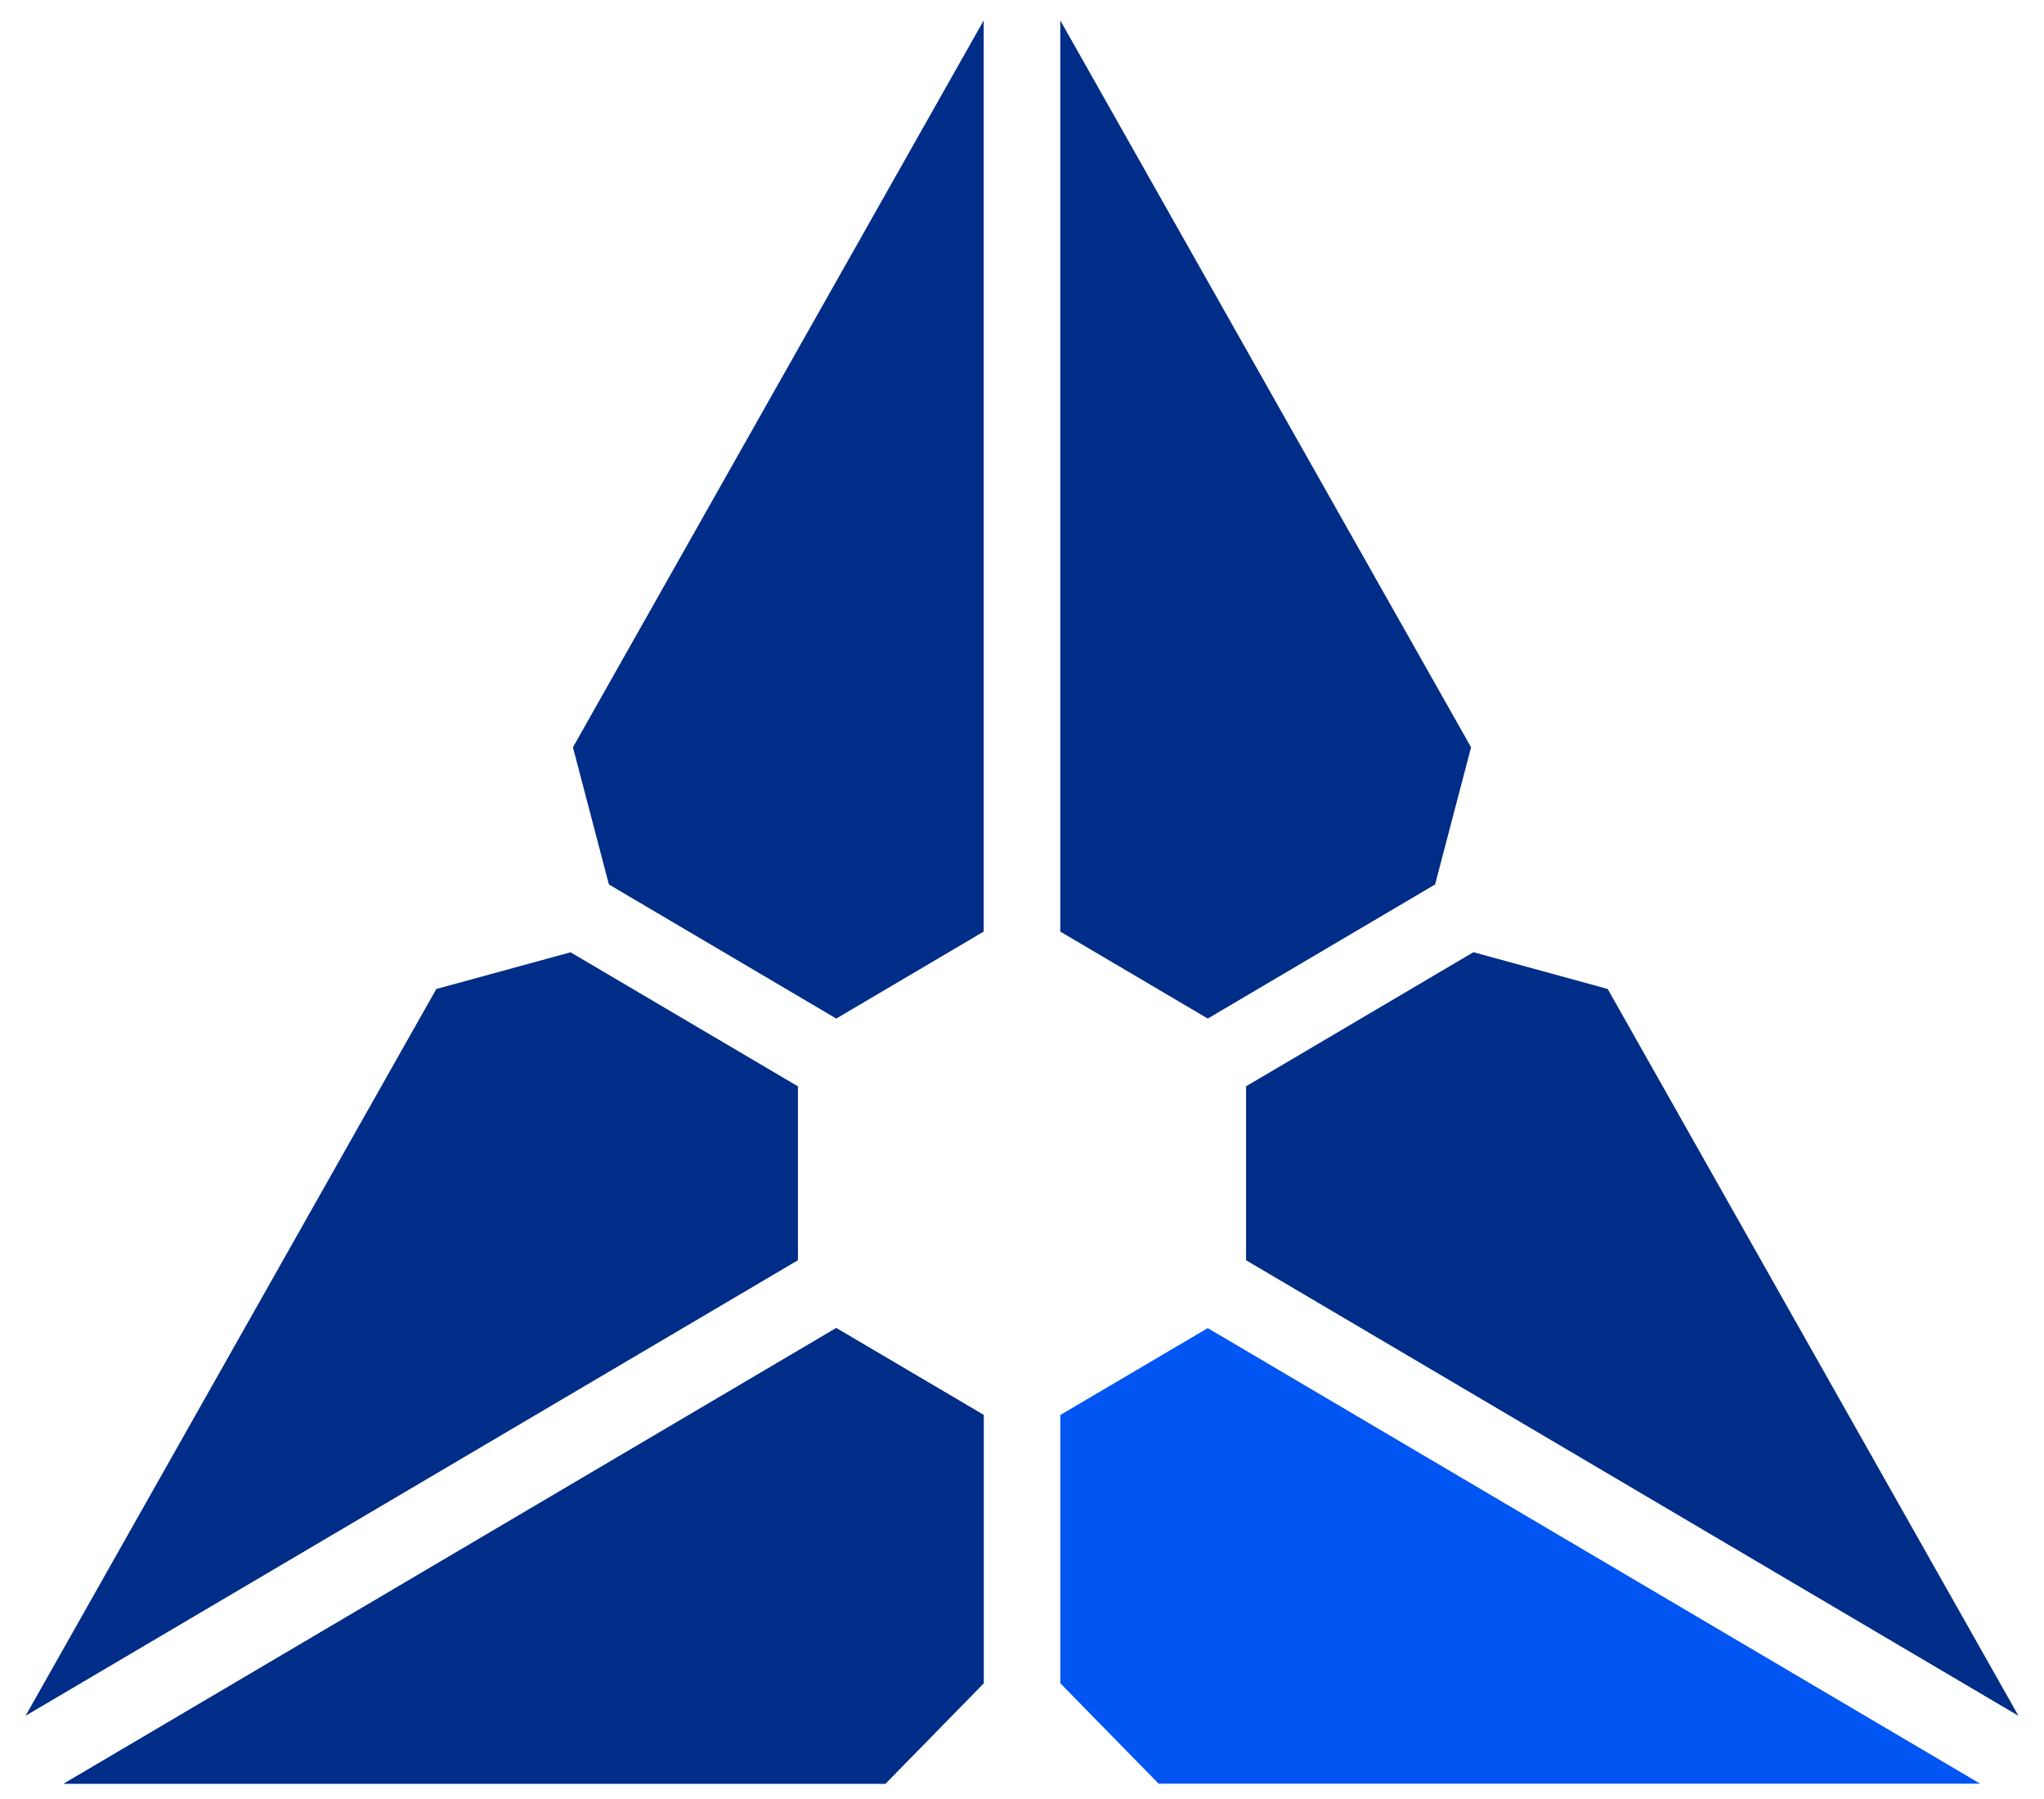<svg width="50" height="44" viewBox="0 0 50 44" fill="none" xmlns="http://www.w3.org/2000/svg">
<path d="M24.063 22.785V0.5L14.015 18.277C14.358 19.587 14.551 20.322 14.895 21.632L20.456 24.912C22.059 23.967 22.459 23.73 24.063 22.785Z" fill="#002D87"/>
<path d="M30.481 30.823L49.375 41.965L39.327 24.188C38.045 23.837 37.325 23.64 36.043 23.289L30.481 26.569C30.481 28.459 30.481 28.933 30.481 30.823Z" fill="#002D87"/>
<path d="M25.937 0.5V22.785C27.541 23.73 27.941 23.967 29.544 24.912L35.105 21.632C35.449 20.322 35.642 19.587 35.985 18.277L25.937 0.5Z" fill="#002D87"/>
<path d="M25.937 34.608V41.169C26.876 42.128 27.403 42.666 28.342 43.625H48.438L29.544 32.483C27.941 33.428 27.541 33.663 25.937 34.608Z" fill="#0155F3"/>
<path d="M20.456 32.482L1.562 43.625H21.658C22.597 42.666 23.124 42.128 24.063 41.169V34.608C22.459 33.663 22.059 33.427 20.456 32.482Z" fill="#002D87"/>
<path d="M19.519 26.57L13.957 23.291C12.675 23.642 11.955 23.838 10.673 24.189L0.625 41.965L19.519 30.823C19.519 28.933 19.519 28.46 19.519 26.57Z" fill="#002D87"/>
<path d="M20.456 32.482L1.562 43.625H21.658C22.597 42.666 23.124 42.128 24.063 41.169V34.608C22.459 33.663 22.059 33.427 20.456 32.482Z" fill="#002D87"/>
</svg>
